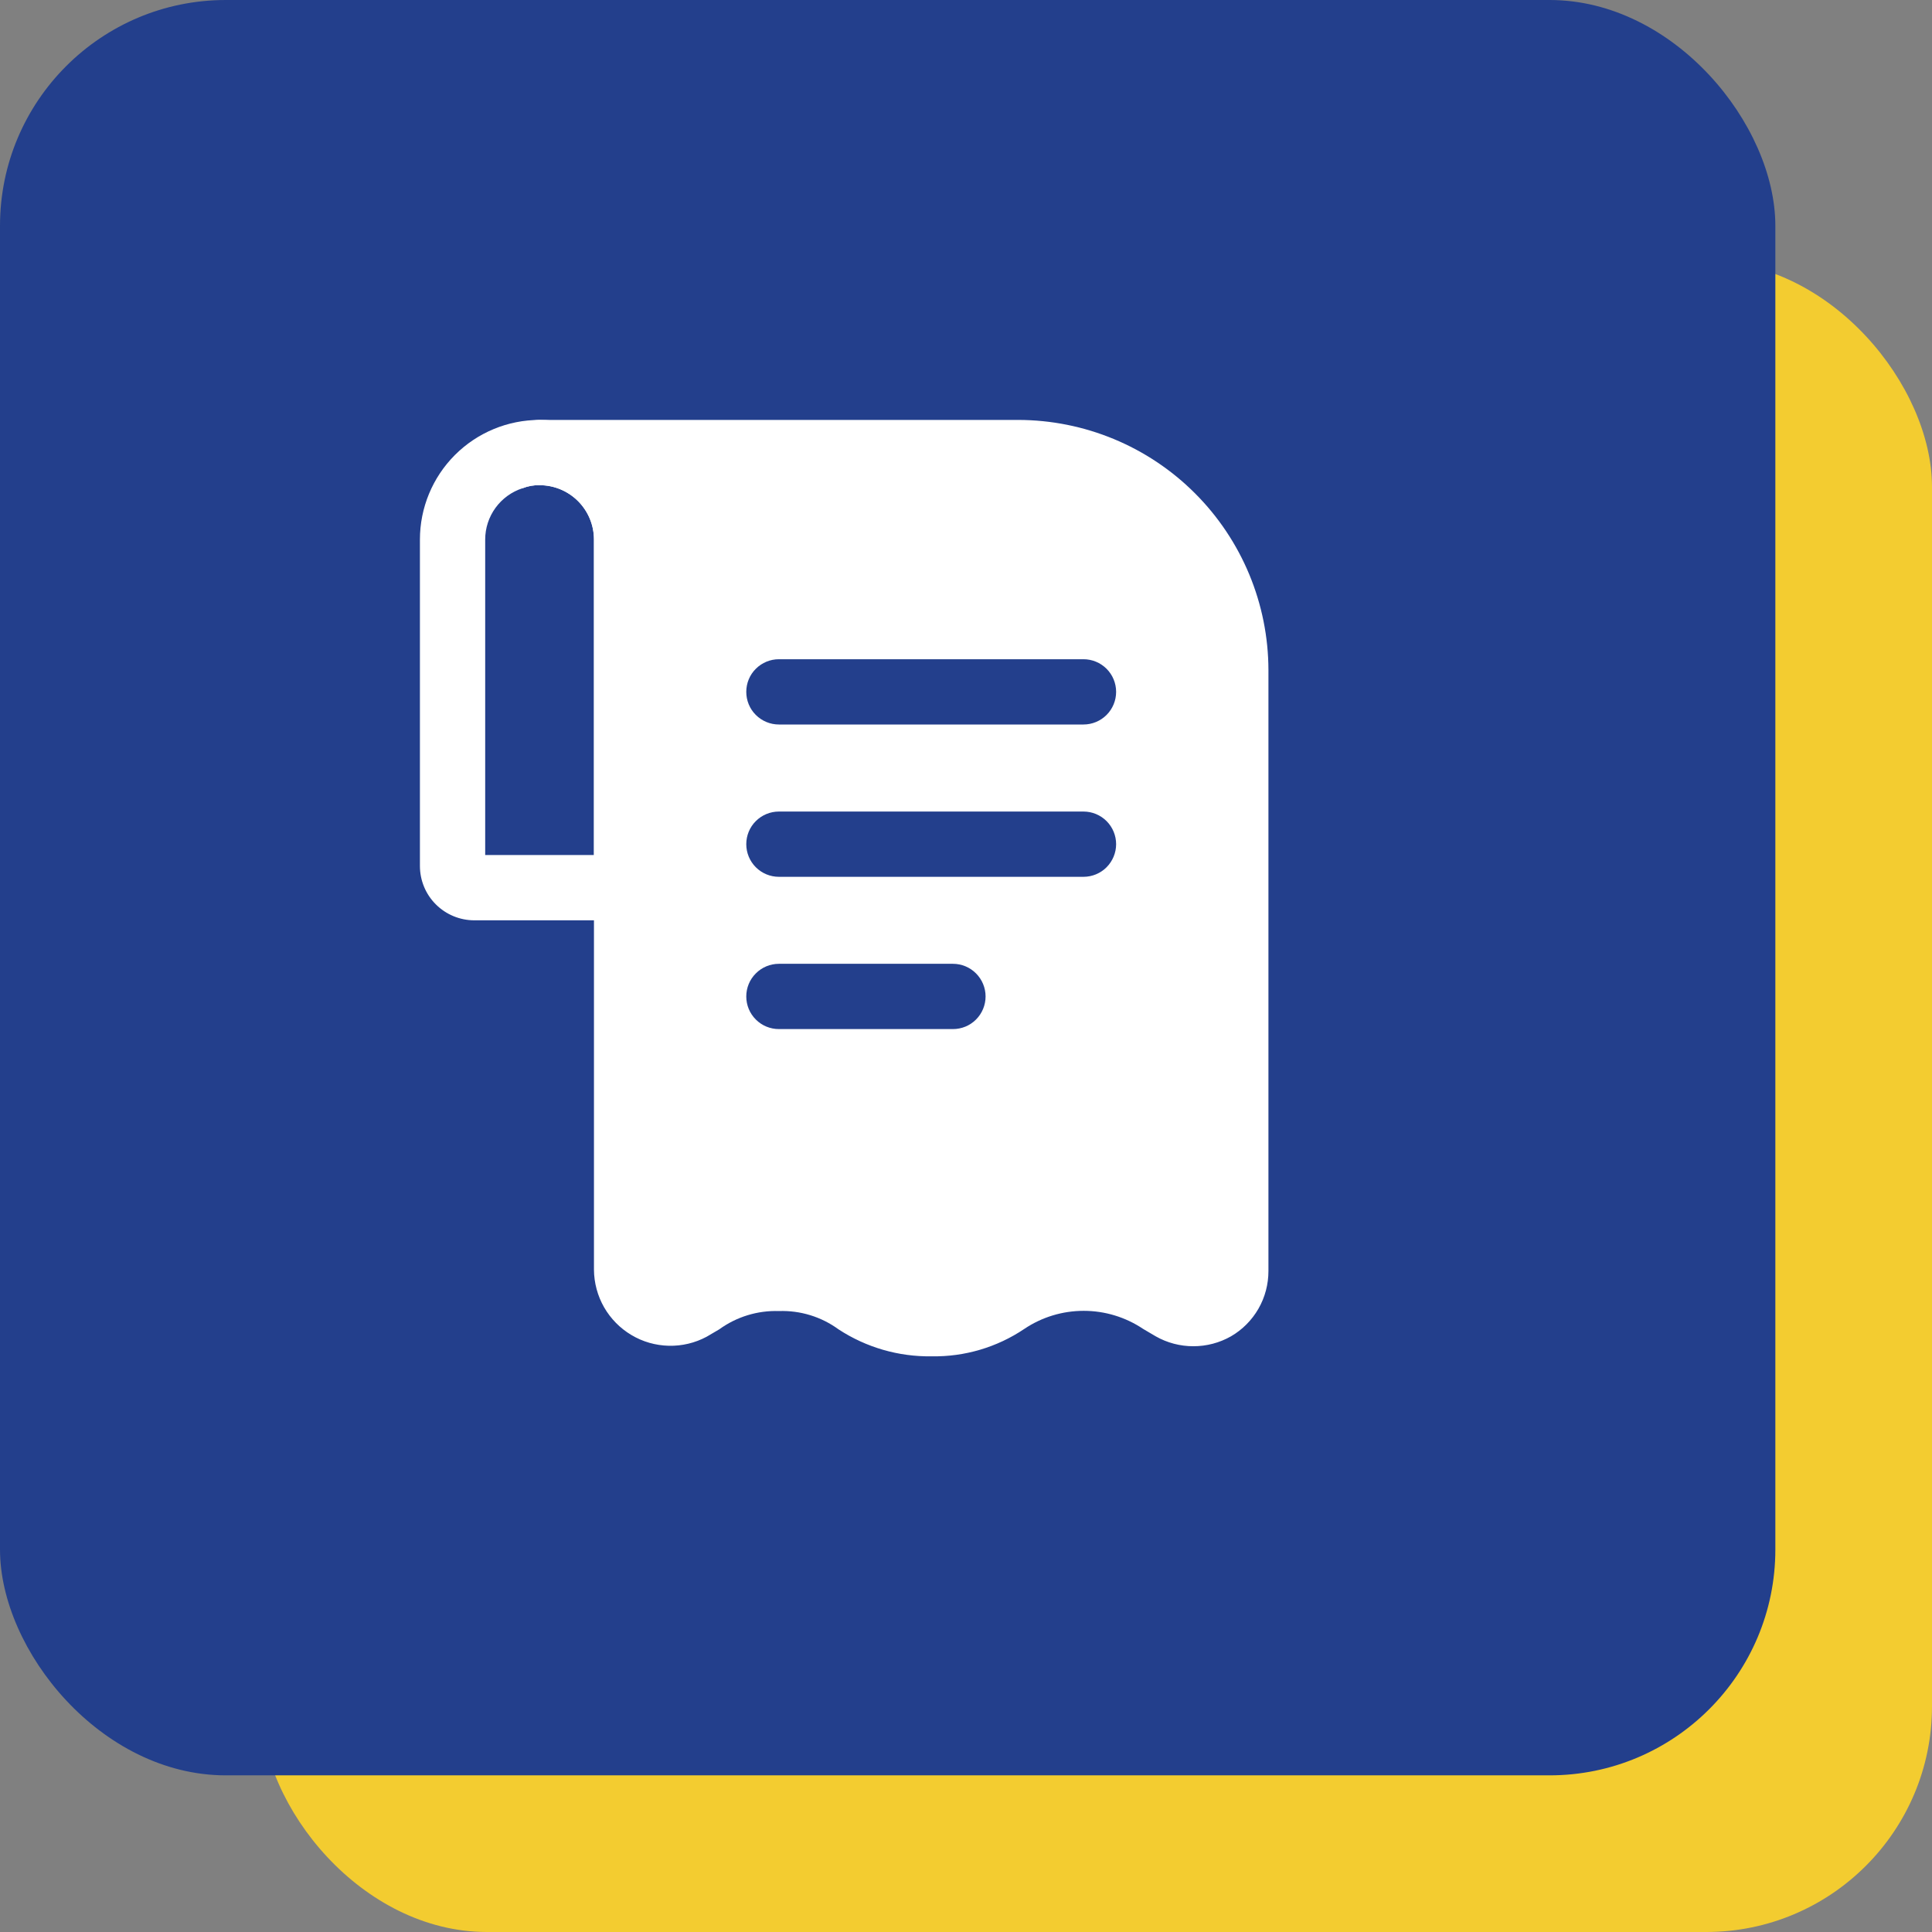 <svg width="37" height="37" viewBox="0 0 37 37" fill="none" xmlns="http://www.w3.org/2000/svg">
<rect x="0" y="0" width="37" height="37" fill="#808080" stroke="none"/>
<rect x="5" y="5" width="32" height="32" rx="4.325" fill="#F3CC30"/>
<rect width="34" height="34" rx="4.325" fill="#233F8C"/>
<path d="M10.333 8.042C9.726 8.042 9.143 8.283 8.713 8.713C8.283 9.143 8.042 9.726 8.042 10.333V16.583C8.042 16.86 8.151 17.125 8.347 17.32C8.542 17.515 8.807 17.625 9.083 17.625H12C12.165 17.623 12.323 17.556 12.44 17.44C12.556 17.323 12.623 17.165 12.625 17V10.333C12.625 9.726 12.383 9.143 11.954 8.713C11.524 8.283 10.941 8.042 10.333 8.042ZM11.375 16.375H9.292V10.333C9.292 10.115 9.361 9.902 9.49 9.725C9.619 9.548 9.8 9.417 10.008 9.35C10.112 9.309 10.222 9.289 10.333 9.292C10.61 9.292 10.874 9.401 11.07 9.597C11.265 9.792 11.375 10.057 11.375 10.333V16.375Z" fill="white"/>
<path d="M19.5 8.042H10.333C10.224 8.042 10.117 8.071 10.022 8.125C9.927 8.179 9.848 8.256 9.792 8.35C9.738 8.446 9.71 8.553 9.71 8.663C9.71 8.772 9.738 8.88 9.792 8.975L10.008 9.35C10.112 9.309 10.222 9.289 10.333 9.292C10.61 9.292 10.874 9.401 11.07 9.597C11.265 9.792 11.375 10.057 11.375 10.333V24.317C11.377 24.569 11.444 24.817 11.569 25.036C11.695 25.255 11.875 25.438 12.092 25.567C12.309 25.697 12.556 25.767 12.808 25.773C13.061 25.779 13.311 25.719 13.533 25.6L13.775 25.458C14.106 25.218 14.508 25.095 14.917 25.108C15.326 25.094 15.728 25.217 16.058 25.458C16.588 25.805 17.209 25.985 17.842 25.975C18.473 25.986 19.093 25.803 19.617 25.45C19.953 25.224 20.349 25.104 20.754 25.104C21.159 25.104 21.555 25.224 21.892 25.45L22.133 25.592C22.353 25.717 22.601 25.782 22.854 25.782C23.107 25.782 23.355 25.717 23.575 25.592C23.794 25.465 23.975 25.282 24.101 25.063C24.227 24.843 24.292 24.595 24.292 24.342V12.833C24.29 11.563 23.784 10.346 22.886 9.448C21.988 8.549 20.77 8.044 19.5 8.042ZM18.25 19.708H14.917C14.751 19.708 14.592 19.643 14.475 19.525C14.357 19.408 14.292 19.249 14.292 19.083C14.292 18.918 14.357 18.759 14.475 18.642C14.592 18.524 14.751 18.458 14.917 18.458H18.25C18.416 18.458 18.575 18.524 18.692 18.642C18.809 18.759 18.875 18.918 18.875 19.083C18.875 19.249 18.809 19.408 18.692 19.525C18.575 19.643 18.416 19.708 18.25 19.708ZM20.75 16.792H14.917C14.751 16.792 14.592 16.726 14.475 16.609C14.357 16.491 14.292 16.332 14.292 16.167C14.292 16.001 14.357 15.842 14.475 15.725C14.592 15.608 14.751 15.542 14.917 15.542H20.75C20.916 15.542 21.075 15.608 21.192 15.725C21.309 15.842 21.375 16.001 21.375 16.167C21.375 16.332 21.309 16.491 21.192 16.609C21.075 16.726 20.916 16.792 20.75 16.792ZM20.75 13.875H14.917C14.751 13.875 14.592 13.809 14.475 13.692C14.357 13.575 14.292 13.416 14.292 13.25C14.292 13.084 14.357 12.925 14.475 12.808C14.592 12.691 14.751 12.625 14.917 12.625H20.75C20.916 12.625 21.075 12.691 21.192 12.808C21.309 12.925 21.375 13.084 21.375 13.25C21.375 13.416 21.309 13.575 21.192 13.692C21.075 13.809 20.916 13.875 20.75 13.875Z" fill="white"/>
</svg>
